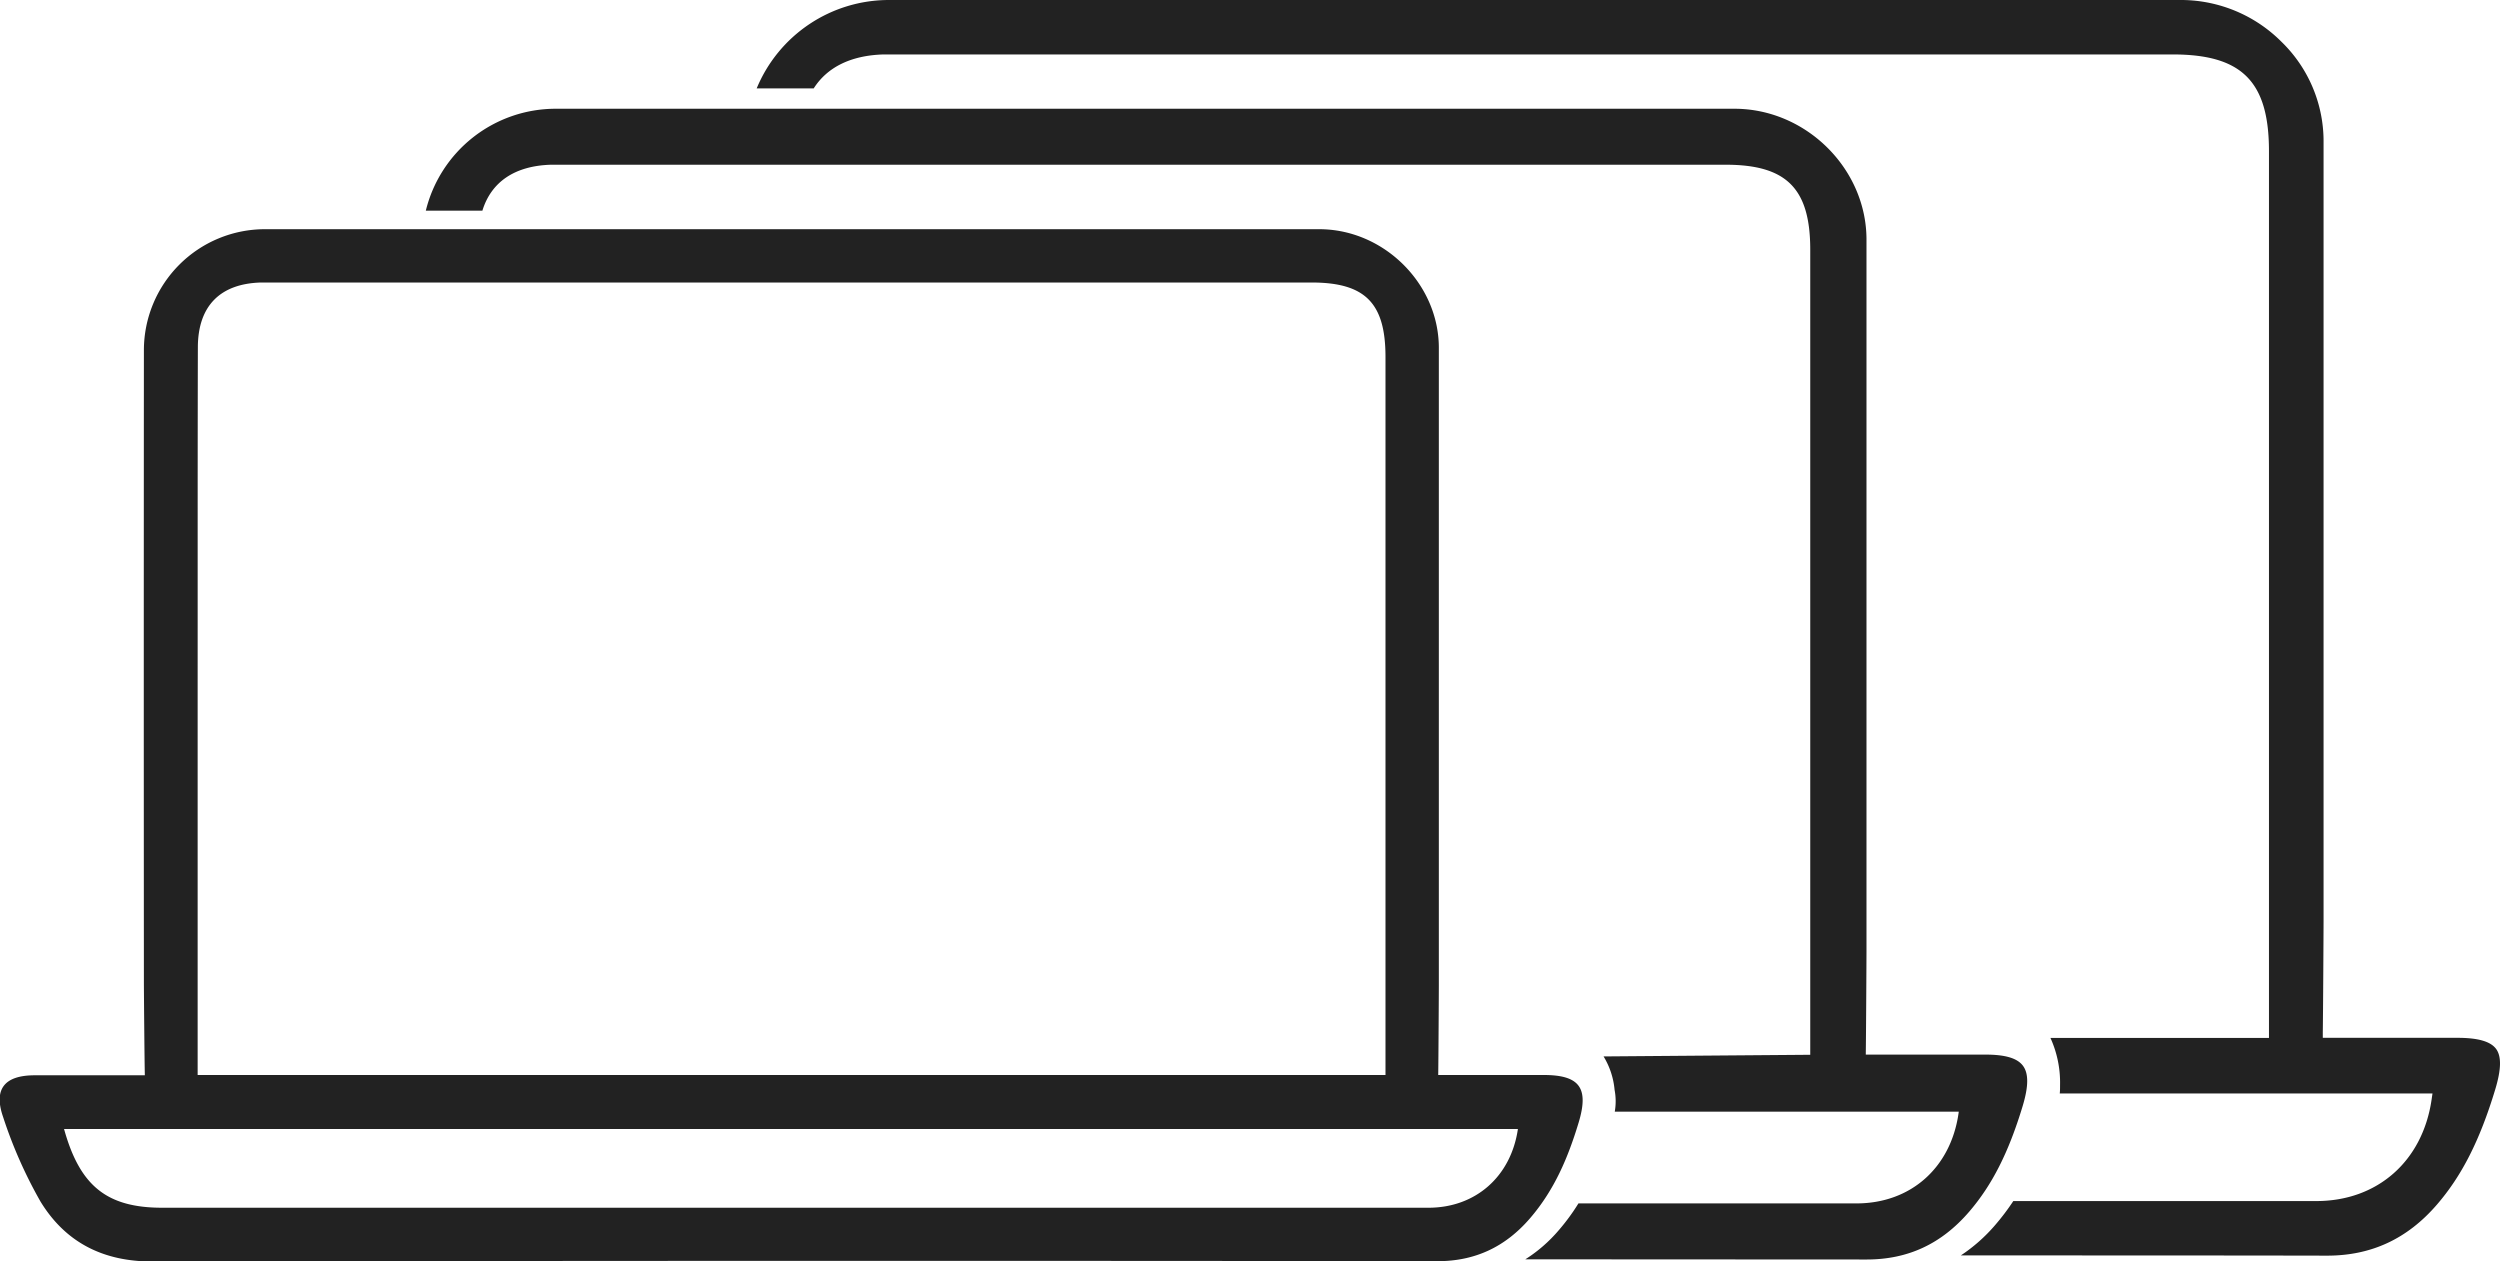 <svg xmlns="http://www.w3.org/2000/svg" viewBox="0 0 681.4 343.83"><defs><style>.cls-1{fill:#222;}</style></defs><title>sizes-laptop</title><g id="Layer_2" data-name="Layer 2"><g id="Layer_1-2" data-name="Layer 1"><path class="cls-1" d="M420.71,293H392c.07-3.7.17-23.37.17-24.57q0-86.8,0-173.62c0-17.46-15-32.34-32.6-32.34q-143.67,0-287.35,0a33,33,0,0,0-33,33q-.06,86.31,0,172.61c0,1.36.16,21.49.26,25h-30c-8.15,0-11.3,3.66-8.65,11.32a124.24,124.24,0,0,0,10.21,23.1C17.81,338.56,28,343.85,41.5,343.83q175.14-.3,350.27-.08c10.43,0,18.64-4,25.29-11.74s10.34-16.56,13.2-26S430.61,293,420.71,293ZM53.93,94.54C54,83.38,60,77.31,71.13,77c1.33,0,2.66,0,4,0q141.18,0,282.36,0c14.59,0,20.13,5.59,20.14,20.23q0,85,0,170.11V293h-162q-80.88,0-161.76,0V267.65q0-39.4,0-78.82C53.89,157.4,53.85,126,53.93,94.54ZM389.34,329.18H44.21c-15,0-22.43-5.85-26.75-21.46H413.72C411.82,320.72,402.15,329.18,389.34,329.18Z"/><path class="cls-1" d="M551.38,290.49c-1.55-2.08-4.81-3.05-10.27-3.05H508.54v-.51c.07-4.06.19-25.86.19-27.47V227.1c0-53,0-107.86,0-161.79,0-19.34-16.49-35.67-36-35.67-106.61,0-214.72,0-321.34,0a36.45,36.45,0,0,0-35.33,27.78h15.42c2.4-7.82,8.8-12.21,18.63-12.52,1.29,0,2.6,0,3.86,0H470.4c16.55,0,23,6.49,23,23.13q0,87.8,0,175.62v43.84l-56.33.45a21.12,21.12,0,0,1,3,9.11,16.53,16.53,0,0,1,.05,5.95h93.76l-.08.58C531.62,318.36,520.72,328,506,328H430.22a56.91,56.91,0,0,1-5.38,7.33,40.29,40.29,0,0,1-9.1,7.91l93,.05h.05c11.22,0,20.33-4.23,27.86-12.95,6.29-7.29,10.82-16.2,14.66-28.92C552.92,296.05,552.94,292.59,551.38,290.49Z"/><path class="cls-1" d="M680.32,285.87c-1.51-2-4.85-3-10.51-3H633.1l0-1.53c.08-4.5.21-28.37.21-30.12v-35.5c0-58.19,0-118.36,0-177.54A37.76,37.76,0,0,0,621.85,11.4,38.78,38.78,0,0,0,594.84,0Q418.54,0,242.24,0a39,39,0,0,0-36,24.1h15.54c3.67-5.77,10.12-9,19-9.26,1.11,0,2.22,0,3.54,0H592.22c18.85,0,26.2,7.38,26.21,26.32q0,103.2,0,206.39V282.9H558.87a29.46,29.46,0,0,1,2.62,12.81c0,.79,0,1.56-.08,2.32H663l-.25,1.71c-2.46,16.78-14.78,27.62-31.4,27.62H548.75a64.23,64.23,0,0,1-4.94,6.53,45.07,45.07,0,0,1-9.37,8.29c36.68,0,70.78,0,99.86.06,12,0,21.82-4.55,29.89-13.89,6.82-7.89,11.72-17.57,15.9-31.38C681.76,291.44,681.83,287.91,680.32,285.87Z"/></g></g></svg>